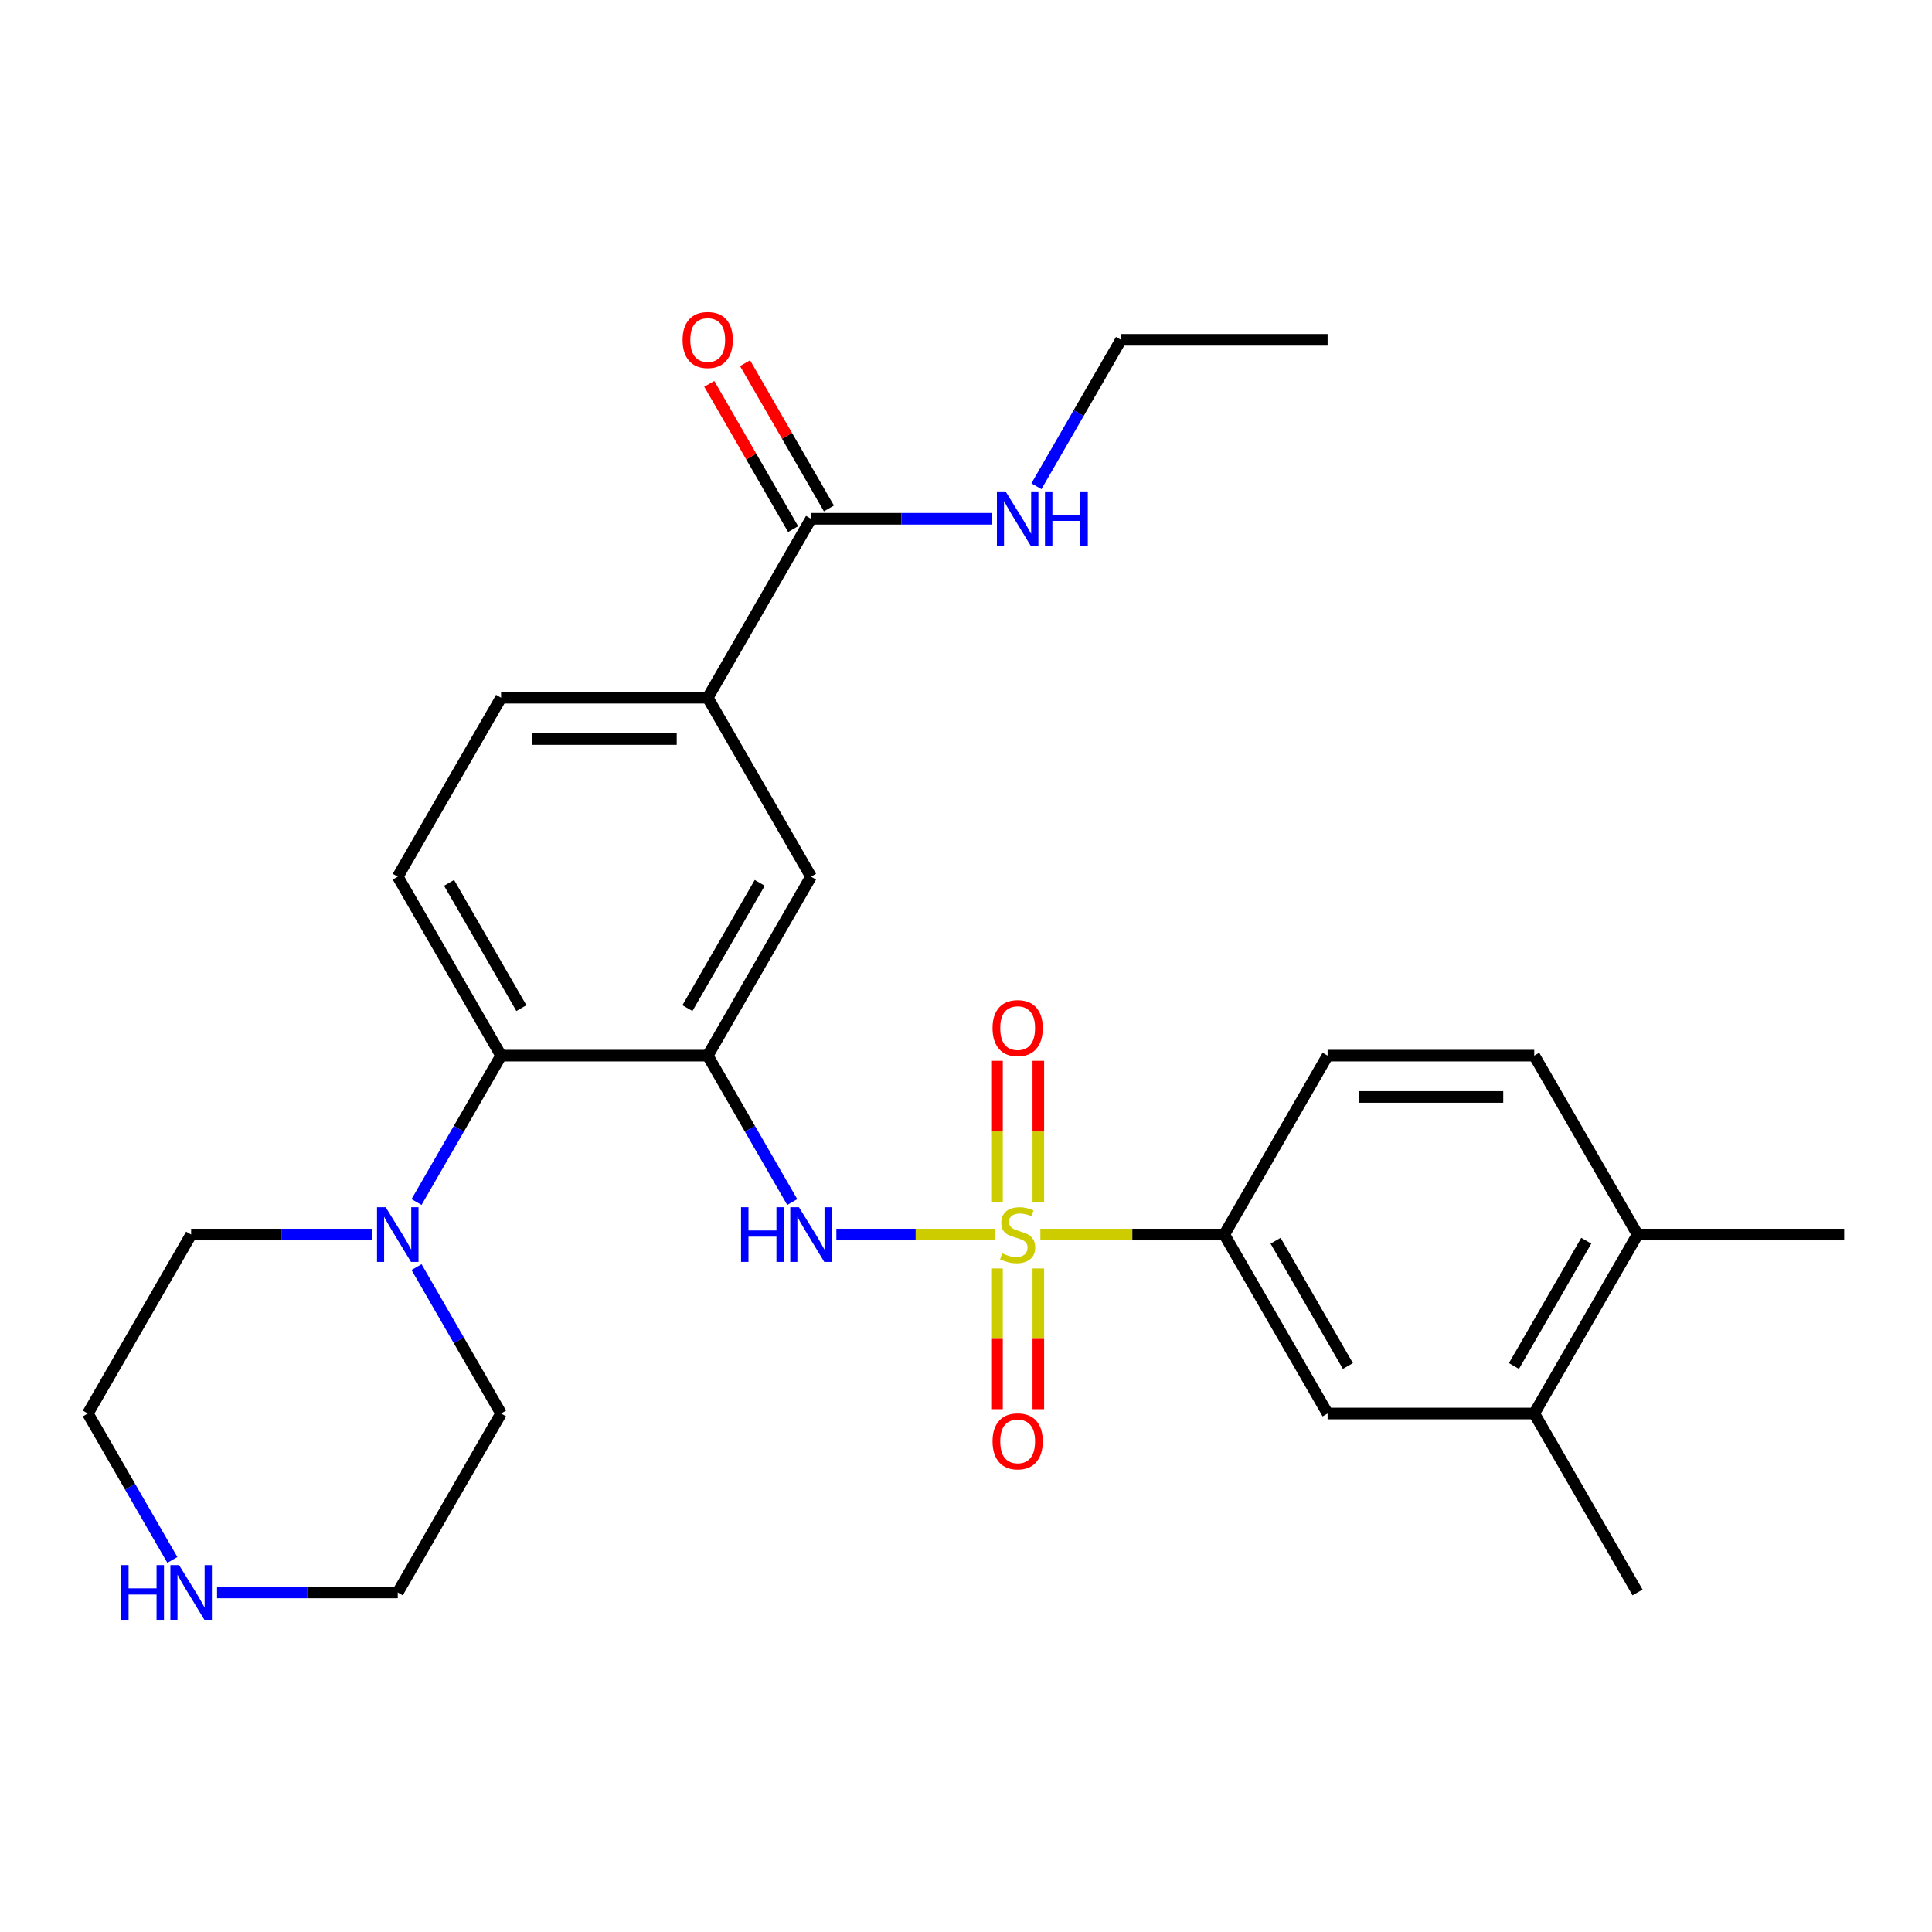 <?xml version='1.0' encoding='iso-8859-1'?>
<svg version='1.1' baseProfile='full'
              xmlns='http://www.w3.org/2000/svg'
                      xmlns:rdkit='http://www.rdkit.org/xml'
                      xmlns:xlink='http://www.w3.org/1999/xlink'
                  xml:space='preserve'
width='1000px' height='1000px' viewBox='0 0 1000 1000'>
<!-- END OF HEADER -->
<rect style='opacity:1.0;fill:#FFFFFF;stroke:none' width='1000' height='1000' x='0' y='0'> </rect>
<path class='bond-1' d='M 514.984,639.007 L 473.945,639.007' style='fill:none;fill-rule:evenodd;stroke:#CCCC00;stroke-width:6px;stroke-linecap:butt;stroke-linejoin:miter;stroke-opacity:1' />
<path class='bond-1' d='M 473.945,639.007 L 432.906,639.007' style='fill:none;fill-rule:evenodd;stroke:#0000FF;stroke-width:6px;stroke-linecap:butt;stroke-linejoin:miter;stroke-opacity:1' />
<path class='bond-3' d='M 538.492,639.007 L 586.091,639.007' style='fill:none;fill-rule:evenodd;stroke:#CCCC00;stroke-width:6px;stroke-linecap:butt;stroke-linejoin:miter;stroke-opacity:1' />
<path class='bond-3' d='M 586.091,639.007 L 633.69,639.007' style='fill:none;fill-rule:evenodd;stroke:#000000;stroke-width:6px;stroke-linecap:butt;stroke-linejoin:miter;stroke-opacity:1' />
<path class='bond-8' d='M 537.433,622.213 L 537.433,585.641' style='fill:none;fill-rule:evenodd;stroke:#CCCC00;stroke-width:6px;stroke-linecap:butt;stroke-linejoin:miter;stroke-opacity:1' />
<path class='bond-8' d='M 537.433,585.641 L 537.433,549.069' style='fill:none;fill-rule:evenodd;stroke:#FF0000;stroke-width:6px;stroke-linecap:butt;stroke-linejoin:miter;stroke-opacity:1' />
<path class='bond-8' d='M 516.043,622.213 L 516.043,585.641' style='fill:none;fill-rule:evenodd;stroke:#CCCC00;stroke-width:6px;stroke-linecap:butt;stroke-linejoin:miter;stroke-opacity:1' />
<path class='bond-8' d='M 516.043,585.641 L 516.043,549.069' style='fill:none;fill-rule:evenodd;stroke:#FF0000;stroke-width:6px;stroke-linecap:butt;stroke-linejoin:miter;stroke-opacity:1' />
<path class='bond-9' d='M 516.043,656.561 L 516.043,692.983' style='fill:none;fill-rule:evenodd;stroke:#CCCC00;stroke-width:6px;stroke-linecap:butt;stroke-linejoin:miter;stroke-opacity:1' />
<path class='bond-9' d='M 516.043,692.983 L 516.043,729.404' style='fill:none;fill-rule:evenodd;stroke:#FF0000;stroke-width:6px;stroke-linecap:butt;stroke-linejoin:miter;stroke-opacity:1' />
<path class='bond-9' d='M 537.433,656.561 L 537.433,692.983' style='fill:none;fill-rule:evenodd;stroke:#CCCC00;stroke-width:6px;stroke-linecap:butt;stroke-linejoin:miter;stroke-opacity:1' />
<path class='bond-9' d='M 537.433,692.983 L 537.433,729.404' style='fill:none;fill-rule:evenodd;stroke:#FF0000;stroke-width:6px;stroke-linecap:butt;stroke-linejoin:miter;stroke-opacity:1' />
<path class='bond-0' d='M 366.31,546.384 L 388.189,584.279' style='fill:none;fill-rule:evenodd;stroke:#000000;stroke-width:6px;stroke-linecap:butt;stroke-linejoin:miter;stroke-opacity:1' />
<path class='bond-0' d='M 388.189,584.279 L 410.067,622.173' style='fill:none;fill-rule:evenodd;stroke:#0000FF;stroke-width:6px;stroke-linecap:butt;stroke-linejoin:miter;stroke-opacity:1' />
<path class='bond-2' d='M 366.31,546.384 L 259.358,546.384' style='fill:none;fill-rule:evenodd;stroke:#000000;stroke-width:6px;stroke-linecap:butt;stroke-linejoin:miter;stroke-opacity:1' />
<path class='bond-6' d='M 366.31,546.384 L 419.786,453.761' style='fill:none;fill-rule:evenodd;stroke:#000000;stroke-width:6px;stroke-linecap:butt;stroke-linejoin:miter;stroke-opacity:1' />
<path class='bond-6' d='M 355.807,521.796 L 393.24,456.959' style='fill:none;fill-rule:evenodd;stroke:#000000;stroke-width:6px;stroke-linecap:butt;stroke-linejoin:miter;stroke-opacity:1' />
<path class='bond-4' d='M 259.358,546.384 L 237.48,584.279' style='fill:none;fill-rule:evenodd;stroke:#000000;stroke-width:6px;stroke-linecap:butt;stroke-linejoin:miter;stroke-opacity:1' />
<path class='bond-4' d='M 237.48,584.279 L 215.601,622.173' style='fill:none;fill-rule:evenodd;stroke:#0000FF;stroke-width:6px;stroke-linecap:butt;stroke-linejoin:miter;stroke-opacity:1' />
<path class='bond-11' d='M 259.358,546.384 L 205.882,453.761' style='fill:none;fill-rule:evenodd;stroke:#000000;stroke-width:6px;stroke-linecap:butt;stroke-linejoin:miter;stroke-opacity:1' />
<path class='bond-11' d='M 269.862,521.796 L 232.428,456.959' style='fill:none;fill-rule:evenodd;stroke:#000000;stroke-width:6px;stroke-linecap:butt;stroke-linejoin:miter;stroke-opacity:1' />
<path class='bond-10' d='M 633.69,639.007 L 687.166,731.63' style='fill:none;fill-rule:evenodd;stroke:#000000;stroke-width:6px;stroke-linecap:butt;stroke-linejoin:miter;stroke-opacity:1' />
<path class='bond-10' d='M 660.236,642.206 L 697.669,707.042' style='fill:none;fill-rule:evenodd;stroke:#000000;stroke-width:6px;stroke-linecap:butt;stroke-linejoin:miter;stroke-opacity:1' />
<path class='bond-17' d='M 633.69,639.007 L 687.166,546.384' style='fill:none;fill-rule:evenodd;stroke:#000000;stroke-width:6px;stroke-linecap:butt;stroke-linejoin:miter;stroke-opacity:1' />
<path class='bond-20' d='M 215.601,655.841 L 237.48,693.736' style='fill:none;fill-rule:evenodd;stroke:#0000FF;stroke-width:6px;stroke-linecap:butt;stroke-linejoin:miter;stroke-opacity:1' />
<path class='bond-20' d='M 237.48,693.736 L 259.358,731.63' style='fill:none;fill-rule:evenodd;stroke:#000000;stroke-width:6px;stroke-linecap:butt;stroke-linejoin:miter;stroke-opacity:1' />
<path class='bond-21' d='M 192.469,639.007 L 145.7,639.007' style='fill:none;fill-rule:evenodd;stroke:#0000FF;stroke-width:6px;stroke-linecap:butt;stroke-linejoin:miter;stroke-opacity:1' />
<path class='bond-21' d='M 145.7,639.007 L 98.93,639.007' style='fill:none;fill-rule:evenodd;stroke:#000000;stroke-width:6px;stroke-linecap:butt;stroke-linejoin:miter;stroke-opacity:1' />
<path class='bond-5' d='M 419.786,268.515 L 366.31,361.138' style='fill:none;fill-rule:evenodd;stroke:#000000;stroke-width:6px;stroke-linecap:butt;stroke-linejoin:miter;stroke-opacity:1' />
<path class='bond-16' d='M 429.048,263.168 L 407.343,225.573' style='fill:none;fill-rule:evenodd;stroke:#000000;stroke-width:6px;stroke-linecap:butt;stroke-linejoin:miter;stroke-opacity:1' />
<path class='bond-16' d='M 407.343,225.573 L 385.638,187.978' style='fill:none;fill-rule:evenodd;stroke:#FF0000;stroke-width:6px;stroke-linecap:butt;stroke-linejoin:miter;stroke-opacity:1' />
<path class='bond-16' d='M 410.524,273.863 L 388.819,236.268' style='fill:none;fill-rule:evenodd;stroke:#000000;stroke-width:6px;stroke-linecap:butt;stroke-linejoin:miter;stroke-opacity:1' />
<path class='bond-16' d='M 388.819,236.268 L 367.113,198.673' style='fill:none;fill-rule:evenodd;stroke:#FF0000;stroke-width:6px;stroke-linecap:butt;stroke-linejoin:miter;stroke-opacity:1' />
<path class='bond-19' d='M 419.786,268.515 L 466.555,268.515' style='fill:none;fill-rule:evenodd;stroke:#000000;stroke-width:6px;stroke-linecap:butt;stroke-linejoin:miter;stroke-opacity:1' />
<path class='bond-19' d='M 466.555,268.515 L 513.324,268.515' style='fill:none;fill-rule:evenodd;stroke:#0000FF;stroke-width:6px;stroke-linecap:butt;stroke-linejoin:miter;stroke-opacity:1' />
<path class='bond-7' d='M 419.786,453.761 L 366.31,361.138' style='fill:none;fill-rule:evenodd;stroke:#000000;stroke-width:6px;stroke-linecap:butt;stroke-linejoin:miter;stroke-opacity:1' />
<path class='bond-14' d='M 366.31,361.138 L 259.358,361.138' style='fill:none;fill-rule:evenodd;stroke:#000000;stroke-width:6px;stroke-linecap:butt;stroke-linejoin:miter;stroke-opacity:1' />
<path class='bond-14' d='M 350.267,382.529 L 275.401,382.529' style='fill:none;fill-rule:evenodd;stroke:#000000;stroke-width:6px;stroke-linecap:butt;stroke-linejoin:miter;stroke-opacity:1' />
<path class='bond-12' d='M 687.166,731.63 L 794.118,731.63' style='fill:none;fill-rule:evenodd;stroke:#000000;stroke-width:6px;stroke-linecap:butt;stroke-linejoin:miter;stroke-opacity:1' />
<path class='bond-29' d='M 205.882,453.761 L 259.358,361.138' style='fill:none;fill-rule:evenodd;stroke:#000000;stroke-width:6px;stroke-linecap:butt;stroke-linejoin:miter;stroke-opacity:1' />
<path class='bond-24' d='M 794.118,731.63 L 847.594,824.253' style='fill:none;fill-rule:evenodd;stroke:#000000;stroke-width:6px;stroke-linecap:butt;stroke-linejoin:miter;stroke-opacity:1' />
<path class='bond-28' d='M 794.118,731.63 L 847.594,639.007' style='fill:none;fill-rule:evenodd;stroke:#000000;stroke-width:6px;stroke-linecap:butt;stroke-linejoin:miter;stroke-opacity:1' />
<path class='bond-28' d='M 783.614,707.042 L 821.048,642.206' style='fill:none;fill-rule:evenodd;stroke:#000000;stroke-width:6px;stroke-linecap:butt;stroke-linejoin:miter;stroke-opacity:1' />
<path class='bond-13' d='M 89.212,807.42 L 67.333,769.525' style='fill:none;fill-rule:evenodd;stroke:#0000FF;stroke-width:6px;stroke-linecap:butt;stroke-linejoin:miter;stroke-opacity:1' />
<path class='bond-13' d='M 67.333,769.525 L 45.455,731.63' style='fill:none;fill-rule:evenodd;stroke:#000000;stroke-width:6px;stroke-linecap:butt;stroke-linejoin:miter;stroke-opacity:1' />
<path class='bond-30' d='M 112.344,824.253 L 159.113,824.253' style='fill:none;fill-rule:evenodd;stroke:#0000FF;stroke-width:6px;stroke-linecap:butt;stroke-linejoin:miter;stroke-opacity:1' />
<path class='bond-30' d='M 159.113,824.253 L 205.882,824.253' style='fill:none;fill-rule:evenodd;stroke:#000000;stroke-width:6px;stroke-linecap:butt;stroke-linejoin:miter;stroke-opacity:1' />
<path class='bond-15' d='M 847.594,639.007 L 794.118,546.384' style='fill:none;fill-rule:evenodd;stroke:#000000;stroke-width:6px;stroke-linecap:butt;stroke-linejoin:miter;stroke-opacity:1' />
<path class='bond-25' d='M 847.594,639.007 L 954.545,639.007' style='fill:none;fill-rule:evenodd;stroke:#000000;stroke-width:6px;stroke-linecap:butt;stroke-linejoin:miter;stroke-opacity:1' />
<path class='bond-18' d='M 687.166,546.384 L 794.118,546.384' style='fill:none;fill-rule:evenodd;stroke:#000000;stroke-width:6px;stroke-linecap:butt;stroke-linejoin:miter;stroke-opacity:1' />
<path class='bond-18' d='M 703.209,567.775 L 778.075,567.775' style='fill:none;fill-rule:evenodd;stroke:#000000;stroke-width:6px;stroke-linecap:butt;stroke-linejoin:miter;stroke-opacity:1' />
<path class='bond-26' d='M 536.457,251.681 L 558.335,213.787' style='fill:none;fill-rule:evenodd;stroke:#0000FF;stroke-width:6px;stroke-linecap:butt;stroke-linejoin:miter;stroke-opacity:1' />
<path class='bond-26' d='M 558.335,213.787 L 580.214,175.892' style='fill:none;fill-rule:evenodd;stroke:#000000;stroke-width:6px;stroke-linecap:butt;stroke-linejoin:miter;stroke-opacity:1' />
<path class='bond-23' d='M 259.358,731.63 L 205.882,824.253' style='fill:none;fill-rule:evenodd;stroke:#000000;stroke-width:6px;stroke-linecap:butt;stroke-linejoin:miter;stroke-opacity:1' />
<path class='bond-22' d='M 98.93,639.007 L 45.455,731.63' style='fill:none;fill-rule:evenodd;stroke:#000000;stroke-width:6px;stroke-linecap:butt;stroke-linejoin:miter;stroke-opacity:1' />
<path class='bond-27' d='M 580.214,175.892 L 687.166,175.892' style='fill:none;fill-rule:evenodd;stroke:#000000;stroke-width:6px;stroke-linecap:butt;stroke-linejoin:miter;stroke-opacity:1' />
<path  class='atom-0' d='M 518.738 648.727
Q 519.058 648.847, 520.378 649.407
Q 521.698 649.967, 523.138 650.327
Q 524.618 650.647, 526.058 650.647
Q 528.738 650.647, 530.298 649.367
Q 531.858 648.047, 531.858 645.767
Q 531.858 644.207, 531.058 643.247
Q 530.298 642.287, 529.098 641.767
Q 527.898 641.247, 525.898 640.647
Q 523.378 639.887, 521.858 639.167
Q 520.378 638.447, 519.298 636.927
Q 518.258 635.407, 518.258 632.847
Q 518.258 629.287, 520.658 627.087
Q 523.098 624.887, 527.898 624.887
Q 531.178 624.887, 534.898 626.447
L 533.978 629.527
Q 530.578 628.127, 528.018 628.127
Q 525.258 628.127, 523.738 629.287
Q 522.218 630.407, 522.258 632.367
Q 522.258 633.887, 523.018 634.807
Q 523.818 635.727, 524.938 636.247
Q 526.098 636.767, 528.018 637.367
Q 530.578 638.167, 532.098 638.967
Q 533.618 639.767, 534.698 641.407
Q 535.818 643.007, 535.818 645.767
Q 535.818 649.687, 533.178 651.807
Q 530.578 653.887, 526.218 653.887
Q 523.698 653.887, 521.778 653.327
Q 519.898 652.807, 517.658 651.887
L 518.738 648.727
' fill='#CCCC00'/>
<path  class='atom-2' d='M 383.566 624.847
L 387.406 624.847
L 387.406 636.887
L 401.886 636.887
L 401.886 624.847
L 405.726 624.847
L 405.726 653.167
L 401.886 653.167
L 401.886 640.087
L 387.406 640.087
L 387.406 653.167
L 383.566 653.167
L 383.566 624.847
' fill='#0000FF'/>
<path  class='atom-2' d='M 413.526 624.847
L 422.806 639.847
Q 423.726 641.327, 425.206 644.007
Q 426.686 646.687, 426.766 646.847
L 426.766 624.847
L 430.526 624.847
L 430.526 653.167
L 426.646 653.167
L 416.686 636.767
Q 415.526 634.847, 414.286 632.647
Q 413.086 630.447, 412.726 629.767
L 412.726 653.167
L 409.046 653.167
L 409.046 624.847
L 413.526 624.847
' fill='#0000FF'/>
<path  class='atom-5' d='M 199.622 624.847
L 208.902 639.847
Q 209.822 641.327, 211.302 644.007
Q 212.782 646.687, 212.862 646.847
L 212.862 624.847
L 216.622 624.847
L 216.622 653.167
L 212.742 653.167
L 202.782 636.767
Q 201.622 634.847, 200.382 632.647
Q 199.182 630.447, 198.822 629.767
L 198.822 653.167
L 195.142 653.167
L 195.142 624.847
L 199.622 624.847
' fill='#0000FF'/>
<path  class='atom-9' d='M 513.738 532.135
Q 513.738 525.335, 517.098 521.535
Q 520.458 517.735, 526.738 517.735
Q 533.018 517.735, 536.378 521.535
Q 539.738 525.335, 539.738 532.135
Q 539.738 539.015, 536.338 542.935
Q 532.938 546.815, 526.738 546.815
Q 520.498 546.815, 517.098 542.935
Q 513.738 539.055, 513.738 532.135
M 526.738 543.615
Q 531.058 543.615, 533.378 540.735
Q 535.738 537.815, 535.738 532.135
Q 535.738 526.575, 533.378 523.775
Q 531.058 520.935, 526.738 520.935
Q 522.418 520.935, 520.058 523.735
Q 517.738 526.535, 517.738 532.135
Q 517.738 537.855, 520.058 540.735
Q 522.418 543.615, 526.738 543.615
' fill='#FF0000'/>
<path  class='atom-10' d='M 513.738 746.039
Q 513.738 739.239, 517.098 735.439
Q 520.458 731.639, 526.738 731.639
Q 533.018 731.639, 536.378 735.439
Q 539.738 739.239, 539.738 746.039
Q 539.738 752.919, 536.338 756.839
Q 532.938 760.719, 526.738 760.719
Q 520.498 760.719, 517.098 756.839
Q 513.738 752.959, 513.738 746.039
M 526.738 757.519
Q 531.058 757.519, 533.378 754.639
Q 535.738 751.719, 535.738 746.039
Q 535.738 740.479, 533.378 737.679
Q 531.058 734.839, 526.738 734.839
Q 522.418 734.839, 520.058 737.639
Q 517.738 740.439, 517.738 746.039
Q 517.738 751.759, 520.058 754.639
Q 522.418 757.519, 526.738 757.519
' fill='#FF0000'/>
<path  class='atom-14' d='M 62.711 810.093
L 66.55 810.093
L 66.55 822.133
L 81.031 822.133
L 81.031 810.093
L 84.871 810.093
L 84.871 838.413
L 81.031 838.413
L 81.031 825.333
L 66.55 825.333
L 66.55 838.413
L 62.711 838.413
L 62.711 810.093
' fill='#0000FF'/>
<path  class='atom-14' d='M 92.671 810.093
L 101.95 825.093
Q 102.87 826.573, 104.35 829.253
Q 105.83 831.933, 105.91 832.093
L 105.91 810.093
L 109.67 810.093
L 109.67 838.413
L 105.79 838.413
L 95.831 822.013
Q 94.671 820.093, 93.43 817.893
Q 92.231 815.693, 91.871 815.013
L 91.871 838.413
L 88.191 838.413
L 88.191 810.093
L 92.671 810.093
' fill='#0000FF'/>
<path  class='atom-17' d='M 353.31 175.972
Q 353.31 169.172, 356.67 165.372
Q 360.03 161.572, 366.31 161.572
Q 372.59 161.572, 375.95 165.372
Q 379.31 169.172, 379.31 175.972
Q 379.31 182.852, 375.91 186.772
Q 372.51 190.652, 366.31 190.652
Q 360.07 190.652, 356.67 186.772
Q 353.31 182.892, 353.31 175.972
M 366.31 187.452
Q 370.63 187.452, 372.95 184.572
Q 375.31 181.652, 375.31 175.972
Q 375.31 170.412, 372.95 167.612
Q 370.63 164.772, 366.31 164.772
Q 361.99 164.772, 359.63 167.572
Q 357.31 170.372, 357.31 175.972
Q 357.31 181.692, 359.63 184.572
Q 361.99 187.452, 366.31 187.452
' fill='#FF0000'/>
<path  class='atom-20' d='M 520.478 254.355
L 529.758 269.355
Q 530.678 270.835, 532.158 273.515
Q 533.638 276.195, 533.718 276.355
L 533.718 254.355
L 537.478 254.355
L 537.478 282.675
L 533.598 282.675
L 523.638 266.275
Q 522.478 264.355, 521.238 262.155
Q 520.038 259.955, 519.678 259.275
L 519.678 282.675
L 515.998 282.675
L 515.998 254.355
L 520.478 254.355
' fill='#0000FF'/>
<path  class='atom-20' d='M 540.878 254.355
L 544.718 254.355
L 544.718 266.395
L 559.198 266.395
L 559.198 254.355
L 563.038 254.355
L 563.038 282.675
L 559.198 282.675
L 559.198 269.595
L 544.718 269.595
L 544.718 282.675
L 540.878 282.675
L 540.878 254.355
' fill='#0000FF'/>
</svg>
